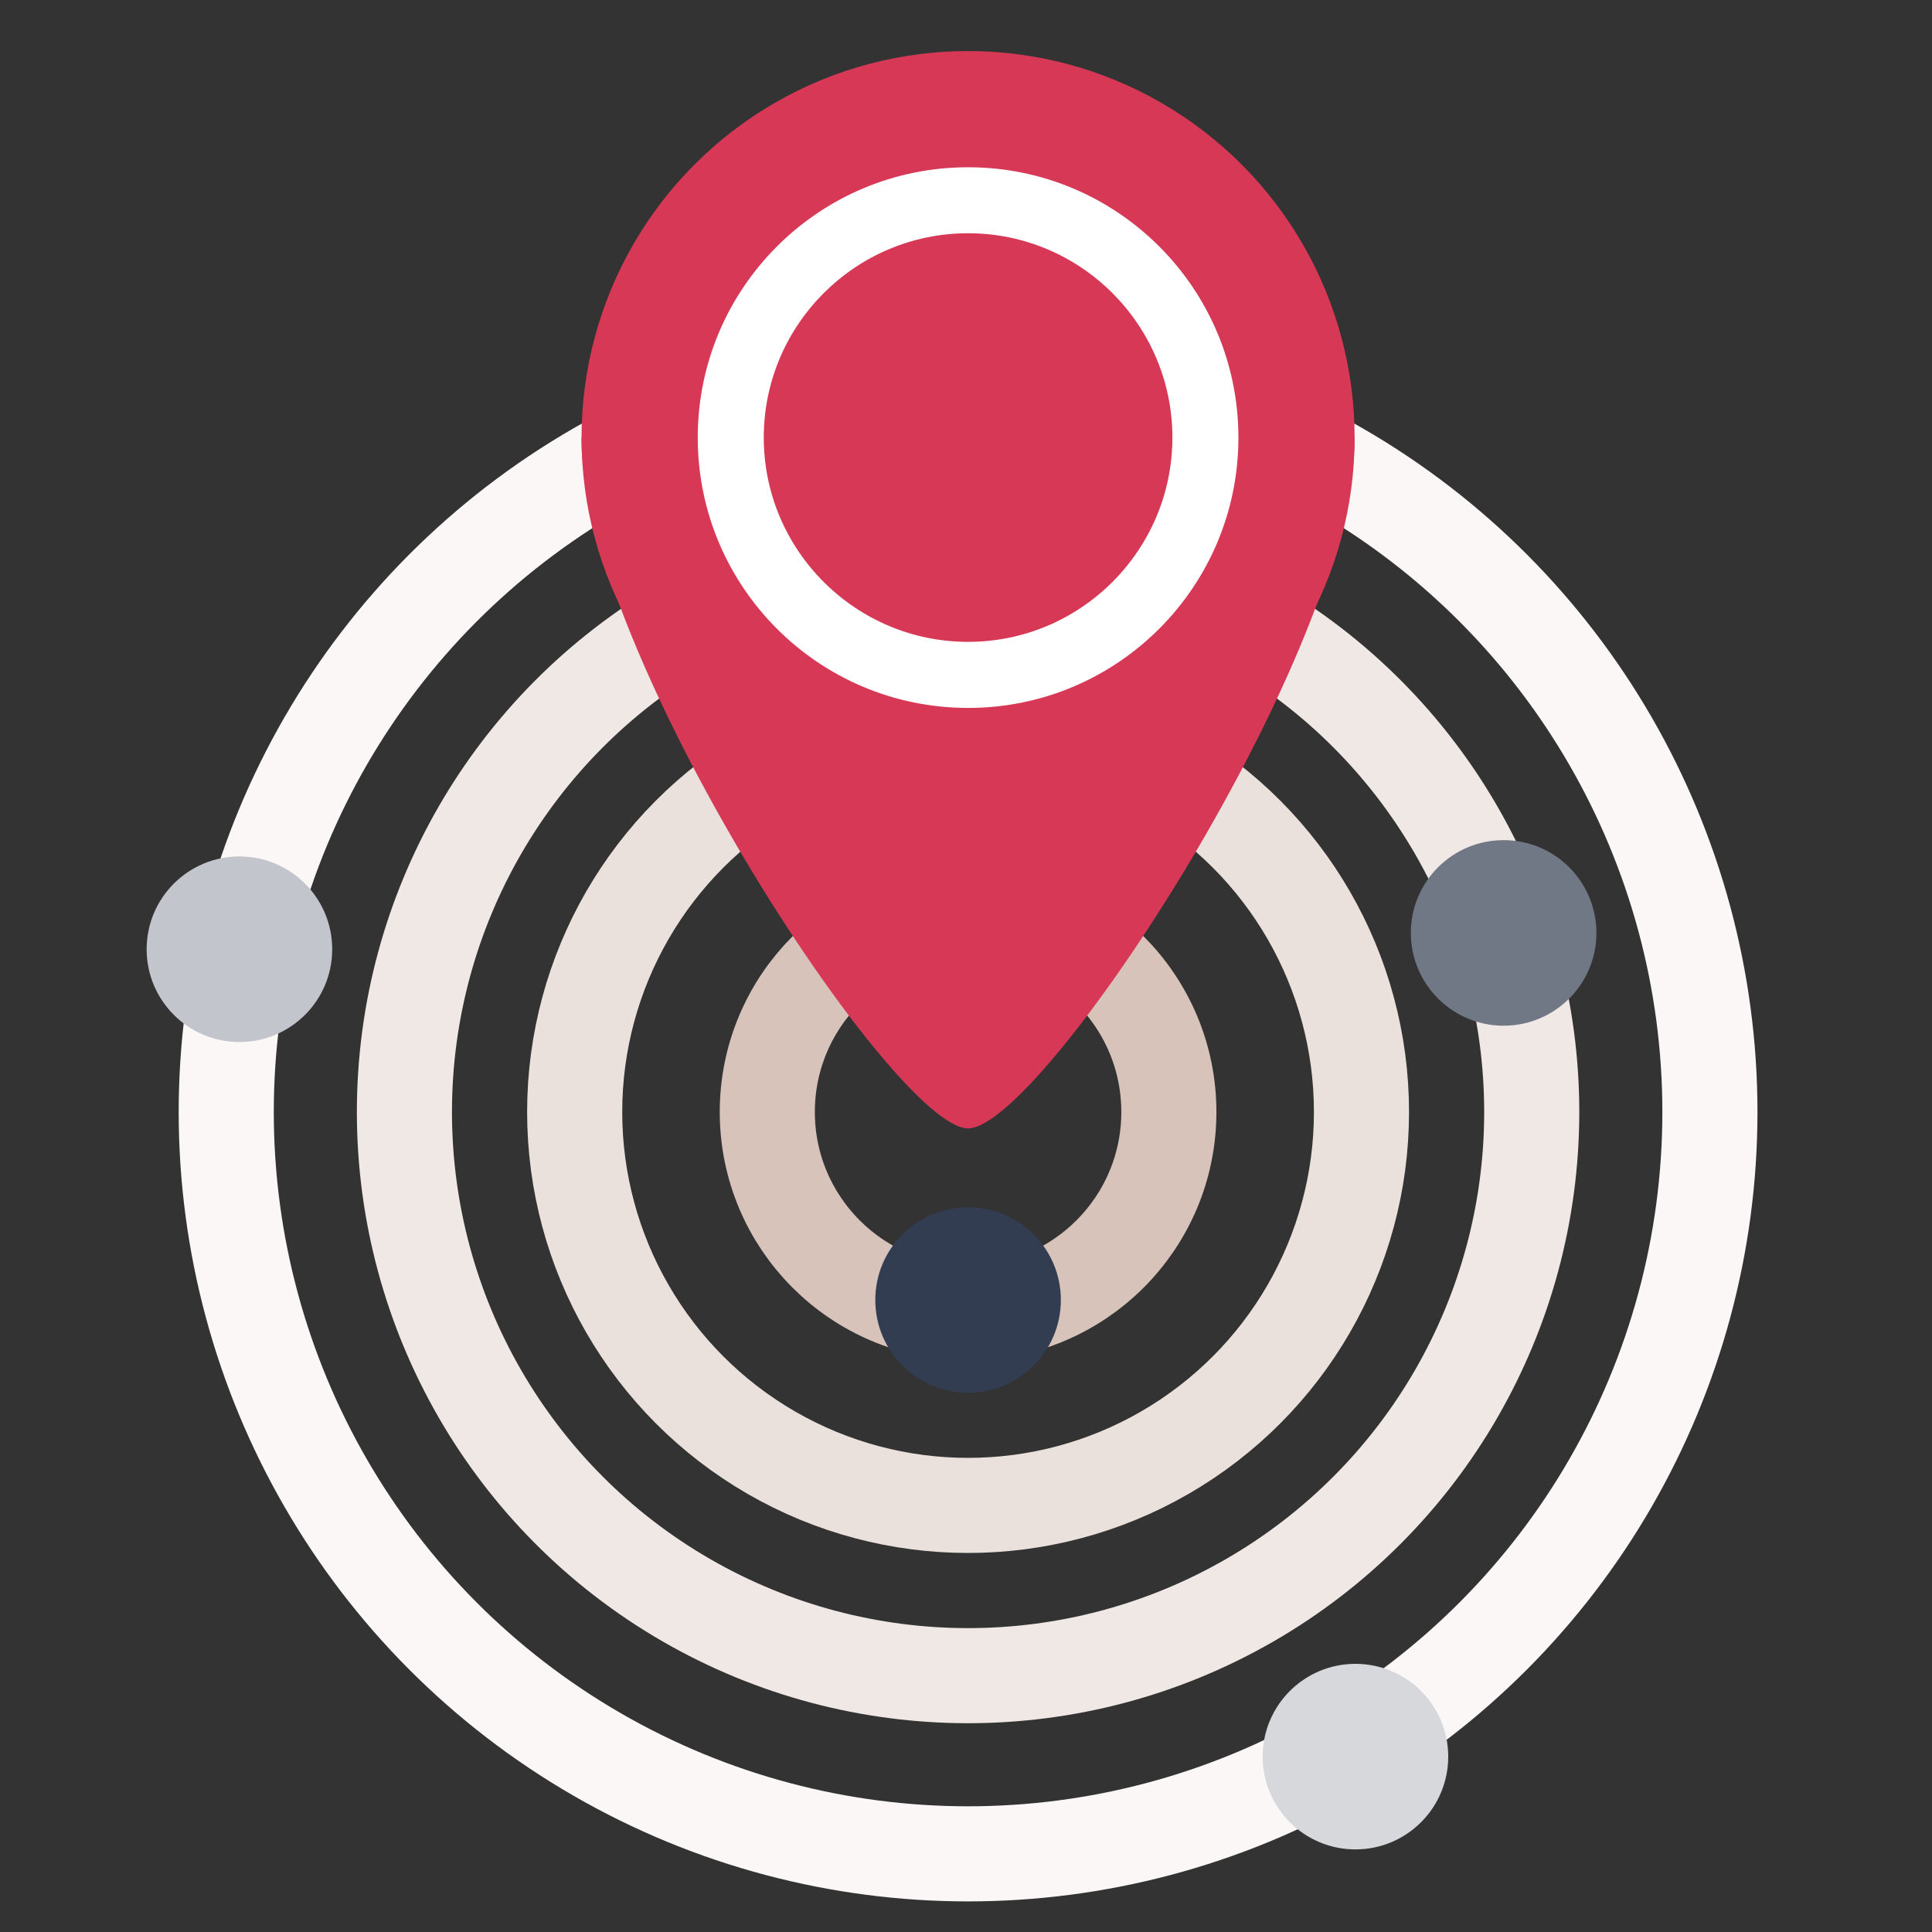 <?xml version="1.0" encoding="UTF-8"?> <svg xmlns="http://www.w3.org/2000/svg" id="Layer_1" data-name="Layer 1" viewBox="0 0 400 400"><rect x="0" y="0" width="400" height="400" fill="#333333" stroke="none"/><defs><style> .cls-1 { stroke: #ebe1dc; } .cls-1, .cls-2, .cls-3, .cls-4 { fill: none; stroke-miterlimit: 10; stroke-width: 19.69px; } .cls-5 { fill: #707785; } .cls-5, .cls-6, .cls-7, .cls-8, .cls-9, .cls-10 { stroke-width: 0px; } .cls-6 { fill: #d6d8dc; } .cls-2 { stroke: #faf7f6; } .cls-7 { fill: #333d51; } .cls-8 { fill: #c2c5cb; } .cls-9 { fill: #d73856; } .cls-10 { fill: #fff; } .cls-3 { stroke: #f0e8e5; } .cls-4 { stroke: #d7c3b9; } </style></defs><g><g><circle class="cls-4" cx="200.43" cy="230.23" r="41.57"></circle><circle class="cls-1" cx="200.43" cy="230.23" r="81.45"></circle><circle class="cls-3" cx="200.43" cy="230.23" r="116.7"></circle><circle class="cls-2" cx="200.43" cy="230.23" r="153.59"></circle></g><g><circle class="cls-9" cx="200.43" cy="90.6" r="80.03"></circle><path class="cls-9" d="M280.45,90.6c0,44.2-64.7,143.02-80.03,143.02s-80.03-98.83-80.03-143.02"></path><path class="cls-10" d="M200.43,48.29c23.33,0,42.3,18.98,42.3,42.3s-18.98,42.3-42.3,42.3-42.3-18.98-42.3-42.3,18.98-42.3,42.3-42.3M200.43,34.63c-30.91,0-55.97,25.06-55.97,55.97s25.06,55.97,55.97,55.97,55.97-25.06,55.97-55.97-25.06-55.97-55.97-55.97h0Z"></path></g></g><circle class="cls-8" cx="49.57" cy="196.53" r="19.21"></circle><circle class="cls-6" cx="280.63" cy="363.69" r="19.21"></circle><circle class="cls-5" cx="311.31" cy="193.15" r="19.21"></circle><circle class="cls-7" cx="200.43" cy="269.15" r="19.21"></circle></svg> 